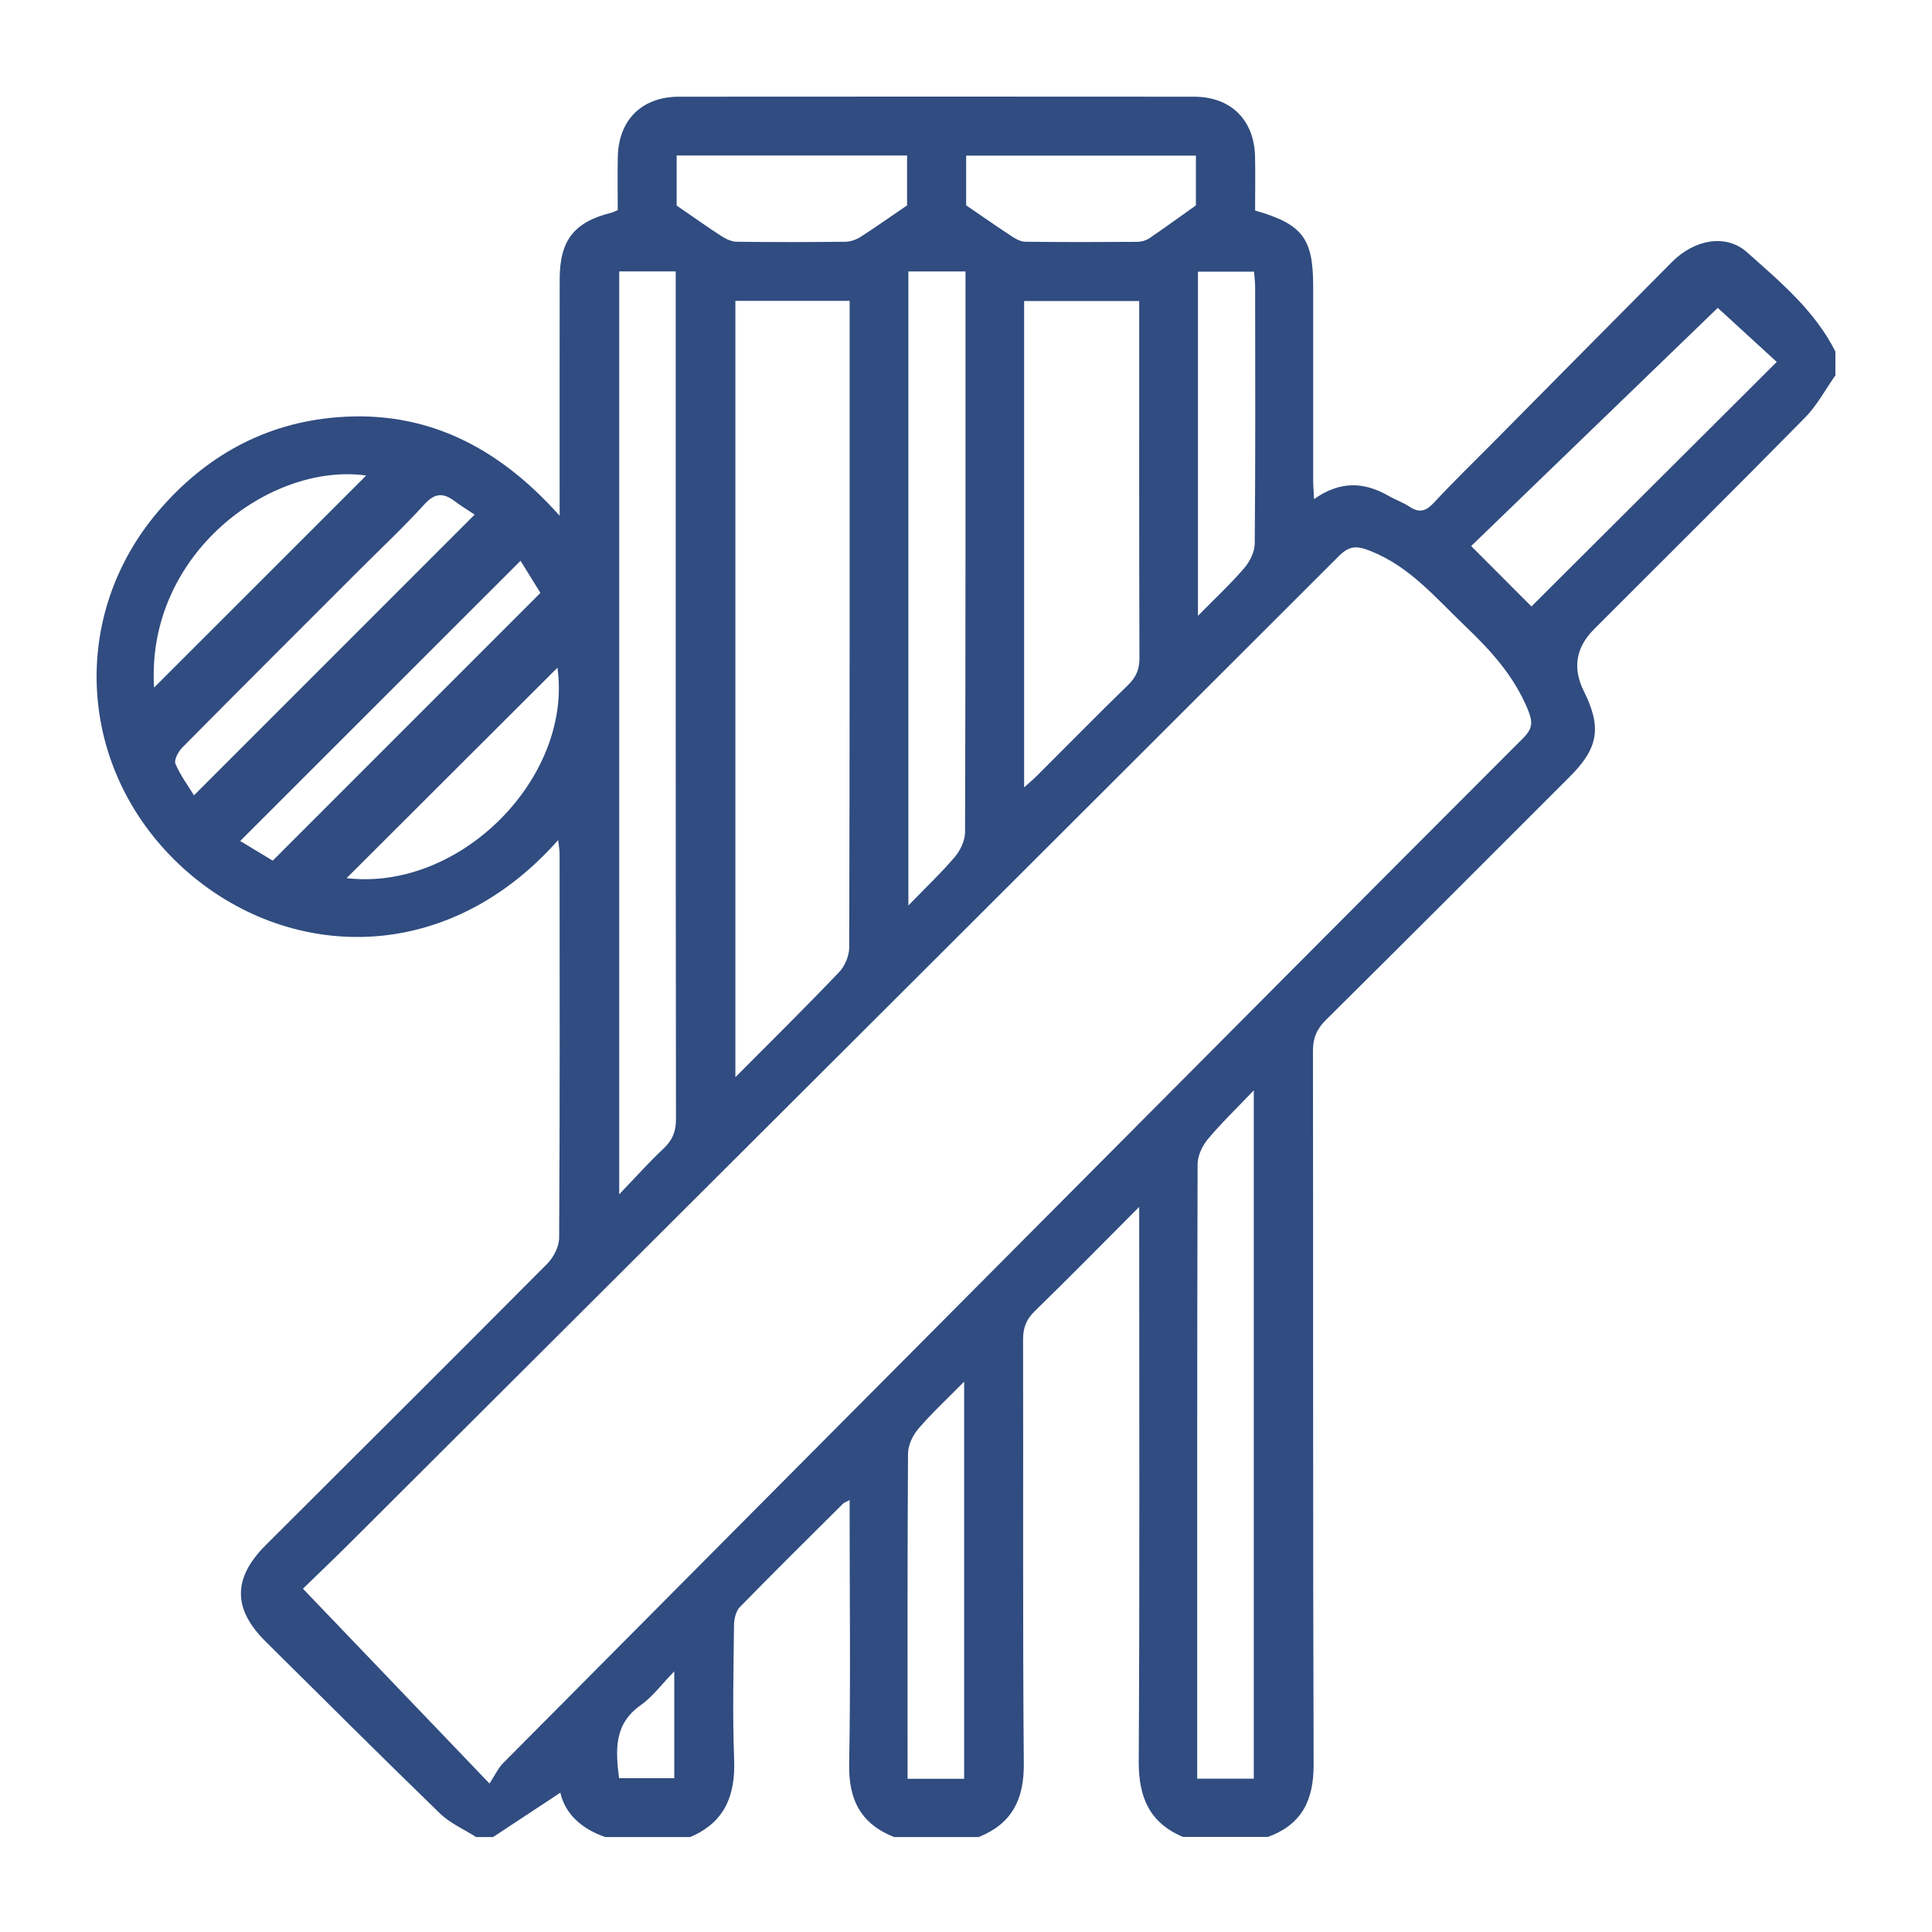 <svg width="100" height="100" viewBox="0 0 100 100" fill="none" xmlns="http://www.w3.org/2000/svg">
<path d="M50.675 95.085H46.278C44.556 94.406 43.916 93.149 43.952 91.304C44.031 87.086 43.977 82.863 43.977 78.643C43.977 78.338 43.977 78.034 43.977 77.644C43.773 77.752 43.688 77.776 43.632 77.832C41.846 79.609 40.051 81.381 38.293 83.185C38.084 83.399 37.995 83.808 37.992 84.128C37.967 86.442 37.912 88.761 37.999 91.074C38.07 92.937 37.511 94.328 35.725 95.085H31.328C30.118 94.669 29.253 93.898 29.002 92.789C27.806 93.579 26.666 94.331 25.524 95.085H24.645C24.015 94.683 23.296 94.373 22.772 93.863C19.741 90.926 16.752 87.941 13.753 84.969C12.036 83.267 12.043 81.681 13.77 79.959C18.627 75.114 23.491 70.275 28.327 65.409C28.656 65.077 28.938 64.523 28.941 64.072C28.981 57.445 28.969 50.818 28.964 44.192C28.964 43.978 28.922 43.766 28.891 43.482C22.887 50.261 14.454 49.66 9.244 44.713C4.013 39.748 3.564 31.892 8.194 26.462C10.626 23.609 13.716 21.898 17.44 21.598C22.051 21.224 25.787 23.125 28.966 26.695C28.966 26.156 28.966 25.844 28.966 25.534C28.966 21.84 28.962 18.143 28.969 14.449C28.974 12.428 29.714 11.493 31.648 11.009C31.751 10.983 31.847 10.929 31.974 10.875C31.974 9.935 31.958 9.028 31.977 8.121C32.019 6.204 33.224 5.008 35.147 5.005C44.029 4.998 52.912 4.998 61.794 5.005C63.714 5.005 64.924 6.211 64.962 8.121C64.981 9.054 64.964 9.987 64.964 10.896C67.413 11.599 67.969 12.337 67.969 14.797C67.969 18.141 67.969 21.483 67.969 24.826C67.969 25.122 67.995 25.419 68.016 25.832C69.382 24.871 70.62 24.946 71.875 25.668C72.23 25.872 72.629 26.006 72.965 26.232C73.487 26.579 73.83 26.441 74.234 26.004C75.191 24.972 76.203 23.992 77.193 22.994C80.309 19.847 83.42 16.698 86.543 13.559C87.697 12.4 89.33 12.078 90.43 13.061C92.14 14.586 93.936 16.078 95 18.197V19.429C94.483 20.16 94.055 20.977 93.435 21.607C89.819 25.285 86.155 28.918 82.51 32.565C81.563 33.514 81.386 34.584 81.979 35.774C82.91 37.643 82.738 38.714 81.265 40.188C77.056 44.394 72.855 48.605 68.63 52.792C68.155 53.262 67.955 53.73 67.958 54.402C67.977 66.713 67.951 79.024 67.993 91.332C68 93.177 67.382 94.441 65.627 95.078H61.23C59.489 94.347 58.932 93.012 58.941 91.17C58.993 81.975 58.965 72.778 58.965 63.58V62.469C57.036 64.403 55.313 66.156 53.553 67.871C53.118 68.296 52.954 68.722 52.954 69.326C52.973 76.648 52.93 83.97 52.992 91.292C53.008 93.13 52.38 94.389 50.675 95.078V95.085ZM25.338 92.314C25.618 91.889 25.78 91.523 26.043 91.257C35.4 81.834 44.767 72.418 54.133 63.005C62.363 54.733 70.59 46.457 78.838 38.206C79.347 37.697 79.341 37.353 79.075 36.712C78.358 34.98 77.157 33.662 75.835 32.402C74.314 30.955 72.975 29.319 70.919 28.513C70.2 28.231 69.831 28.25 69.283 28.798C52.258 45.813 35.215 62.807 18.171 79.804C17.281 80.692 16.369 81.561 15.68 82.231C18.86 85.554 21.978 88.808 25.338 92.317V92.314ZM38.063 15.575V55.755C39.943 53.866 41.715 52.118 43.435 50.315C43.735 50.001 43.954 49.467 43.956 49.032C43.984 38.19 43.977 27.348 43.977 16.503V15.573H38.063V15.575ZM32.05 14.048V61.818C32.919 60.913 33.598 60.15 34.341 59.454C34.803 59.019 34.989 58.573 34.989 57.927C34.97 43.621 34.975 29.315 34.975 15.011V14.048H32.05ZM53.008 40.754C53.295 40.495 53.49 40.336 53.668 40.157C55.245 38.585 56.805 36.996 58.401 35.443C58.81 35.044 58.979 34.639 58.977 34.064C58.958 28.203 58.965 22.343 58.965 16.482V15.582H53.008V40.754ZM64.896 92.063V56.437C63.977 57.4 63.197 58.148 62.511 58.972C62.226 59.315 61.989 59.825 61.987 60.26C61.959 70.576 61.966 80.894 61.966 91.21V92.063H64.898H64.896ZM47.016 46.87C47.937 45.919 48.724 45.176 49.42 44.356C49.706 44.018 49.948 43.51 49.951 43.078C49.981 33.706 49.974 24.335 49.974 14.962V14.05H47.018V46.87H47.016ZM88.912 15.934C84.691 20.012 80.396 24.159 76.147 28.264C77.263 29.383 78.295 30.414 79.268 31.39C83.436 27.235 87.666 23.017 91.964 18.733C90.892 17.753 89.795 16.745 88.909 15.934H88.912ZM49.904 92.068V71.513C49.025 72.406 48.228 73.142 47.528 73.96C47.239 74.296 47.002 74.806 46.999 75.24C46.964 80.57 46.976 85.902 46.976 91.234V92.07H49.904V92.068ZM46.948 8.048H35.024V10.64C35.922 11.256 36.636 11.768 37.377 12.243C37.6 12.386 37.887 12.511 38.145 12.513C40.016 12.537 41.886 12.534 43.759 12.513C44.022 12.511 44.316 12.405 44.541 12.262C45.305 11.775 46.043 11.249 46.95 10.631V8.046L46.948 8.048ZM50.005 10.626C50.931 11.258 51.65 11.764 52.385 12.243C52.587 12.374 52.839 12.511 53.069 12.513C54.998 12.534 56.928 12.532 58.857 12.518C59.071 12.518 59.317 12.45 59.494 12.33C60.264 11.808 61.016 11.258 61.9 10.631V8.055H50.007V10.624L50.005 10.626ZM62.006 31.876C62.917 30.948 63.705 30.217 64.4 29.406C64.692 29.068 64.941 28.563 64.945 28.13C64.985 23.713 64.971 19.293 64.966 14.875C64.966 14.597 64.929 14.32 64.91 14.062H62.006V31.876ZM24.57 26.636C24.243 26.42 23.872 26.194 23.524 25.933C22.941 25.496 22.504 25.515 21.966 26.105C20.883 27.296 19.703 28.401 18.564 29.54C15.518 32.586 12.468 35.629 9.437 38.691C9.23 38.9 8.997 39.332 9.082 39.534C9.329 40.129 9.731 40.657 10.041 41.165C14.926 36.277 19.729 31.477 24.567 26.636H24.57ZM14.115 44.549C18.754 39.91 23.322 35.34 27.973 30.689C27.632 30.137 27.244 29.512 26.943 29.026C22.077 33.89 17.269 38.695 12.433 43.529C12.952 43.844 13.57 44.218 14.115 44.547V44.549ZM7.975 35.589C11.653 31.911 15.325 28.238 18.954 24.613C14.005 23.919 7.547 28.671 7.975 35.589ZM17.939 45.453C23.846 46.144 29.646 40.227 28.854 34.559C25.247 38.16 21.571 41.828 17.939 45.453ZM34.9 92.04V86.508C34.228 87.199 33.767 87.836 33.161 88.261C31.77 89.239 31.861 90.583 32.042 92.04H34.9Z" fill="#304C80"/>
</svg>
